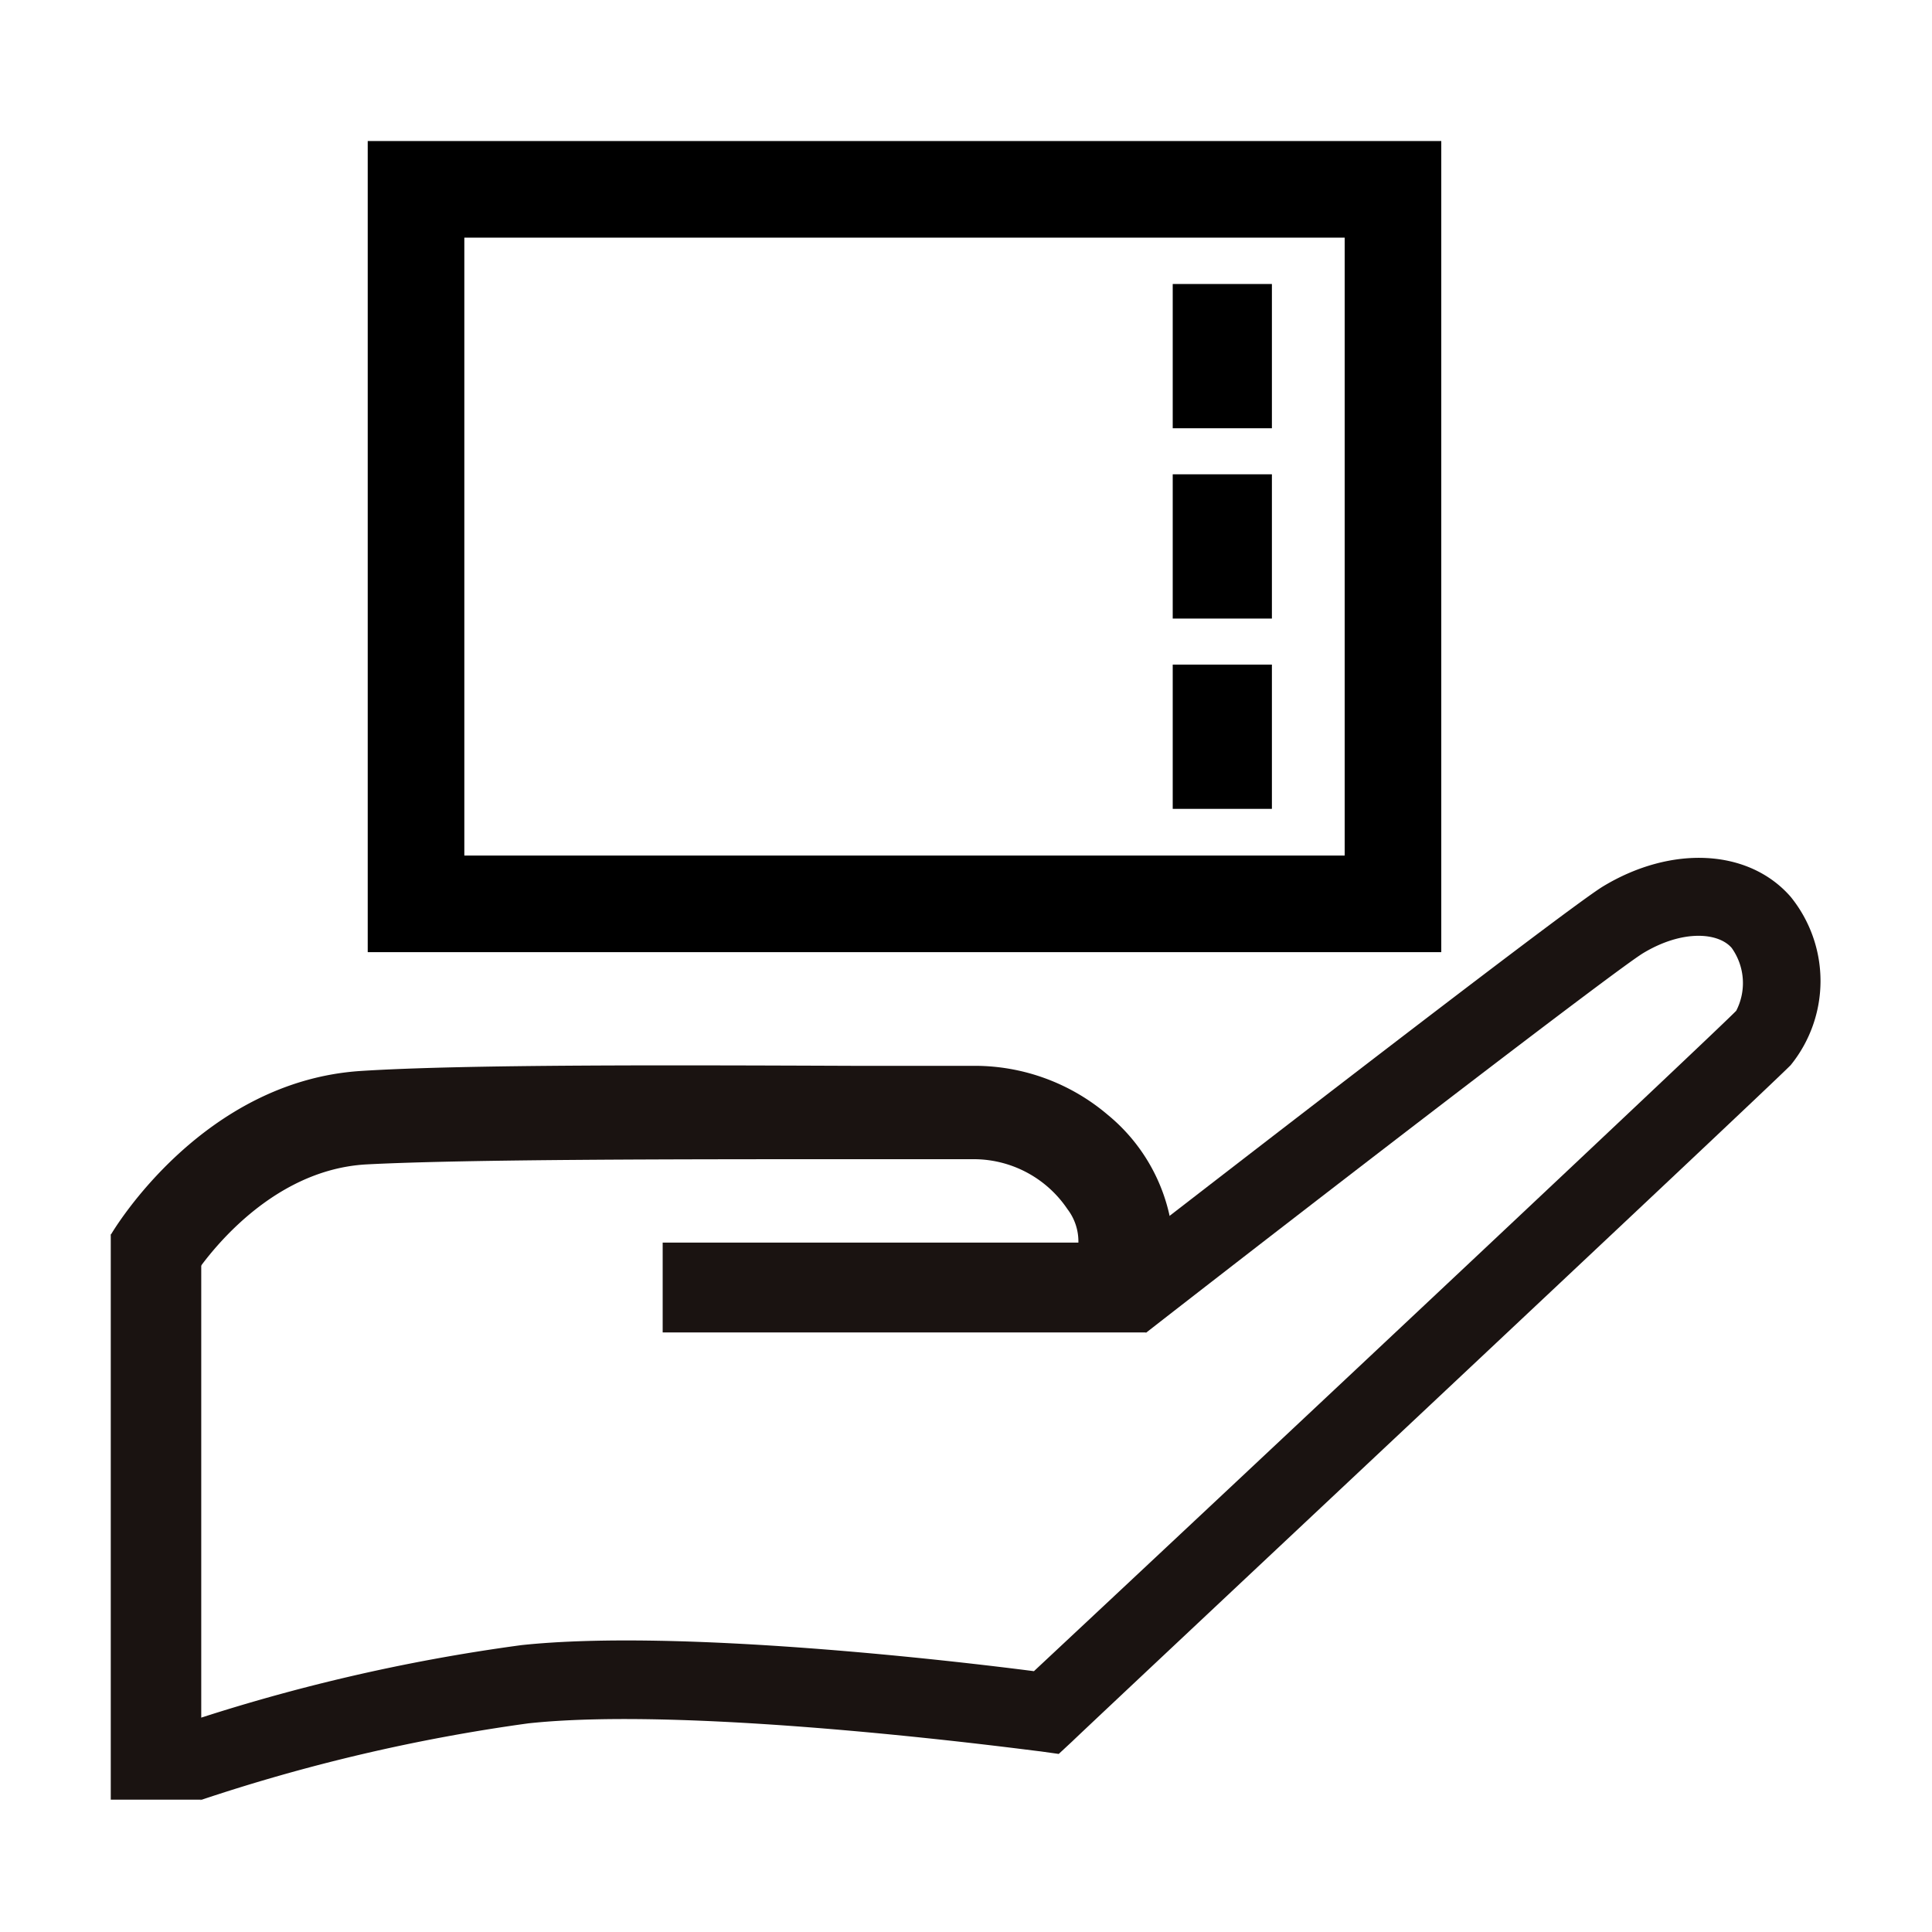<svg id="レイヤー_1" data-name="レイヤー 1" xmlns="http://www.w3.org/2000/svg" width="60" height="60" viewBox="0 0 60 60"><defs><style>.cls-1,.cls-3{fill:none;}.cls-2{fill:#1a1311;}.cls-3{stroke:#000;stroke-width:3px;}</style></defs><g id="exchange.svg"><rect class="cls-1" width="60" height="60"/><g id="グループ_123" data-name="グループ 123"><rect id="長方形_328" data-name="長方形 328" class="cls-2" x="3.44" y="38.34" width="2.81" height="17.55"/><path id="パス_97" data-name="パス 97" class="cls-2" d="M34.43,41.3l-.94-2.7h0a1.65,1.65,0,0,0-.34-1.05A3.51,3.51,0,0,0,30.27,36H26.41c-5.29,0-11.87,0-15,.16C8,36.33,5.92,39.77,5.9,39.81L3.44,38.35c.11-.19,2.86-4.77,7.76-5.09,3.25-.21,9.89-.18,15.23-.16h3.84a6.38,6.38,0,0,1,4.13,1.52,5.6,5.6,0,0,1,1.94,3.22,2.94,2.94,0,0,1-1.92,3.45"/><path id="パス_98" data-name="パス 98" class="cls-2" d="M6.25,55.89,5.47,53.6A57.28,57.28,0,0,1,16.2,51.09c4.92-.52,13.59.51,15.91.81,7.49-7,21.13-19.81,21.81-20.51a1.88,1.88,0,0,0-.14-1.95c-.41-.48-1.52-.58-2.75.16-.84.51-9.7,7.32-15.44,11.79l-1.48-1.92c1.48-1.14,14.44-11.19,15.67-11.94,2.13-1.29,4.53-1.17,5.83.32a4.15,4.15,0,0,1,0,5.23c-.92.93-21.44,20.16-22.31,21l-.42.39-.57-.08c-.1,0-10.59-1.44-15.9-.87a56,56,0,0,0-10.2,2.39"/><rect id="長方形_329" data-name="長方形 329" class="cls-2" x="20.58" y="38.59" width="15.01" height="2.79"/></g><g id="ABOUT"><rect class="cls-3" x="12.92" y="5.88" width="30.34" height="22.19"/><rect id="長方形_279" data-name="長方形 279" x="36.42" y="8.82" width="3.08" height="4.48"/><rect id="長方形_284" data-name="長方形 284" x="36.42" y="14.73" width="3.08" height="4.48"/><rect id="長方形_285" data-name="長方形 285" x="36.42" y="20.64" width="3.08" height="4.48"/></g></g></svg>